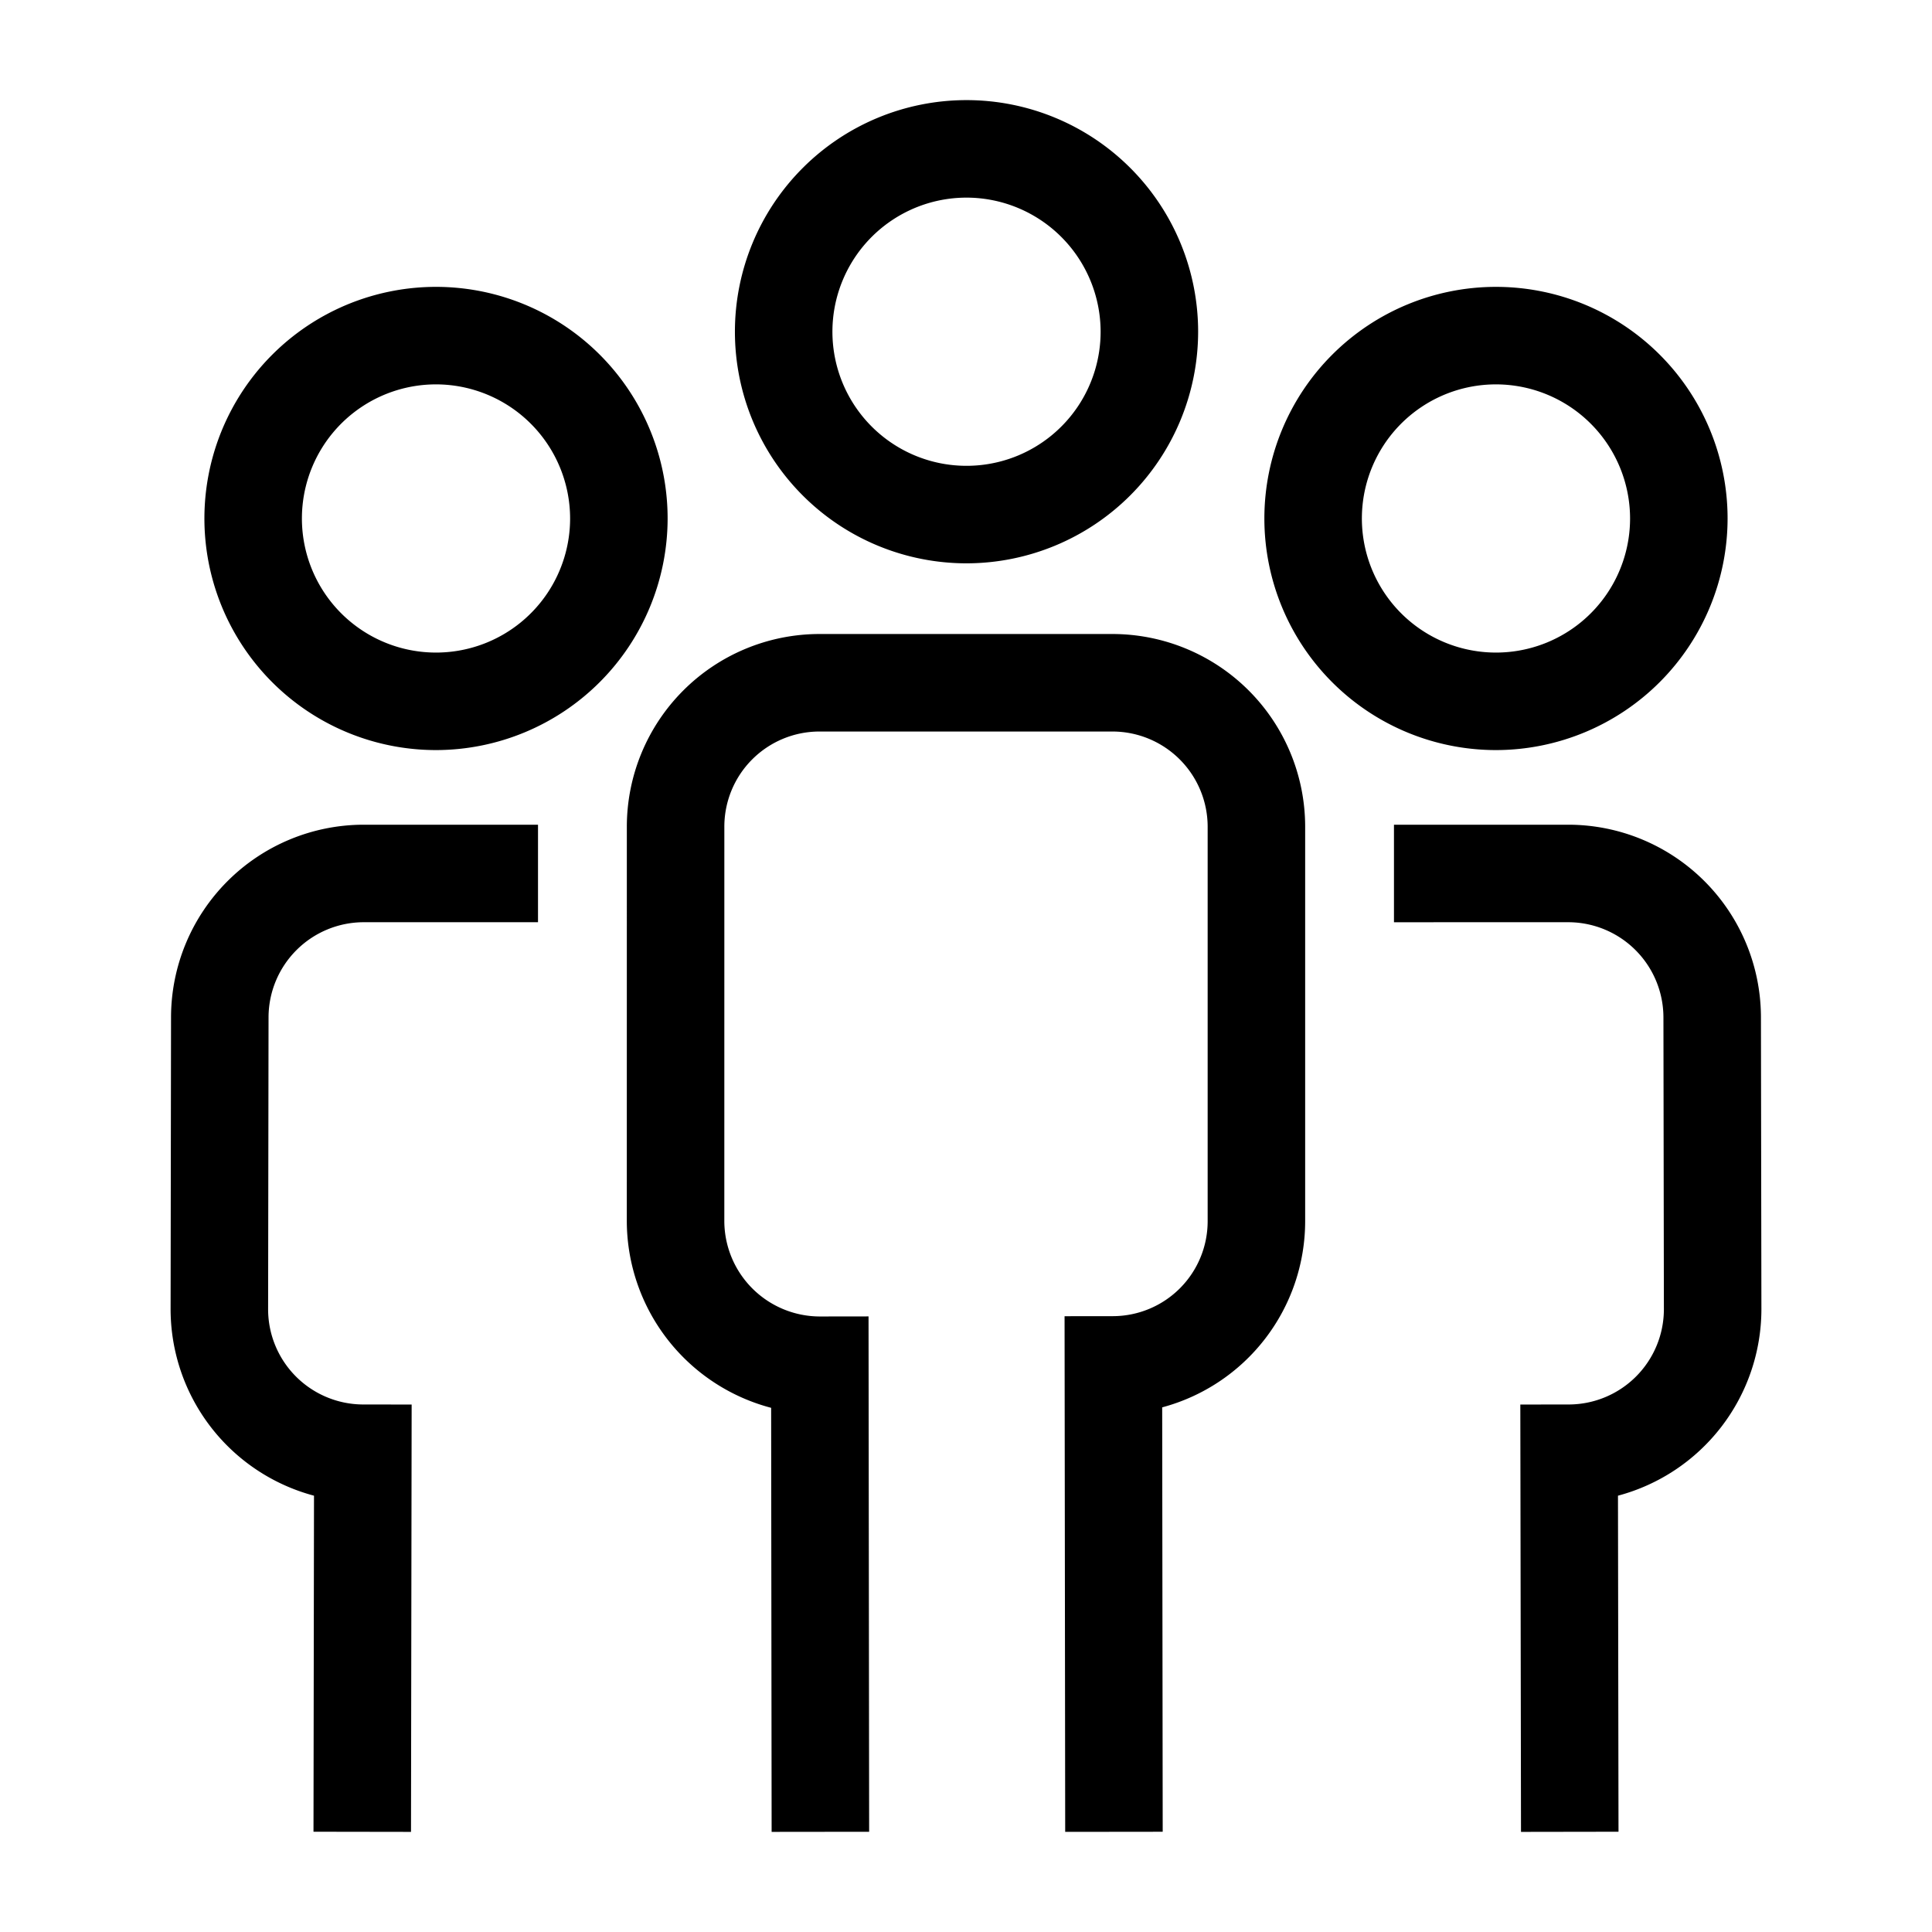 <svg xmlns="http://www.w3.org/2000/svg" viewBox="0 0 512 512"><g data-name="Layer 17"><path d="M256.137 149.288a61.378 61.378 0 1 1 61.38-61.38 61.446 61.446 0 0 1-61.38 61.38zm0-96.915a35.537 35.537 0 1 0 35.538 35.535 35.574 35.574 0 0 0-35.538-35.535zM204.49 485.467l-.13-112.38a51.287 51.287 0 0 1-38.25-49.288l.008-104.66a51.086 51.086 0 0 1 50.922-51.119h77.878a51.092 51.092 0 0 1 50.964 50.934V323.61a51.108 51.108 0 0 1-37.89 49.354l.137 112.47-25.841.03-.167-136.654 12.92-.015a25.155 25.155 0 0 0 25-25.168V218.967a25.252 25.252 0 0 0-25.14-25.106h-77.843a25.215 25.215 0 0 0-25.099 25.262l-.006 104.66a25.36 25.36 0 0 0 25.261 25.097h.036l12.922-.018.16 136.575zM396.448 198.779a61.378 61.378 0 1 1 61.38-61.38 61.446 61.446 0 0 1-61.38 61.38zm0-96.915a35.537 35.537 0 1 0 35.538 35.535 35.574 35.574 0 0 0-35.538-35.535zM403.08 485.469l-.18-113.252 12.927-.015a25.255 25.255 0 0 0 25.12-25.167l-.121-77.51a25.247 25.247 0 0 0-25.138-25.127h-.031l-46.24.004-.002-25.841 46.225-.004h.063a51.089 51.089 0 0 1 50.964 50.938l.123 77.501a51.193 51.193 0 0 1-38.01 49.377l.142 89.055zM115.552 198.779a61.378 61.378 0 1 1 61.374-61.38 61.45 61.45 0 0 1-61.374 61.38zm0-96.915a35.537 35.537 0 1 0 35.532 35.535 35.577 35.577 0 0 0-35.532-35.535zM108.92 485.468l-25.842-.04.134-89.055a51.188 51.188 0 0 1-38.002-49.379l.116-77.51a51.091 51.091 0 0 1 50.98-50.927h.062l46.21.004-.002 25.84-46.225-.003h-.031a25.25 25.25 0 0 0-25.153 25.12l-.115 77.518a25.248 25.248 0 0 0 25.114 25.166l12.924.015z"/></g></svg>